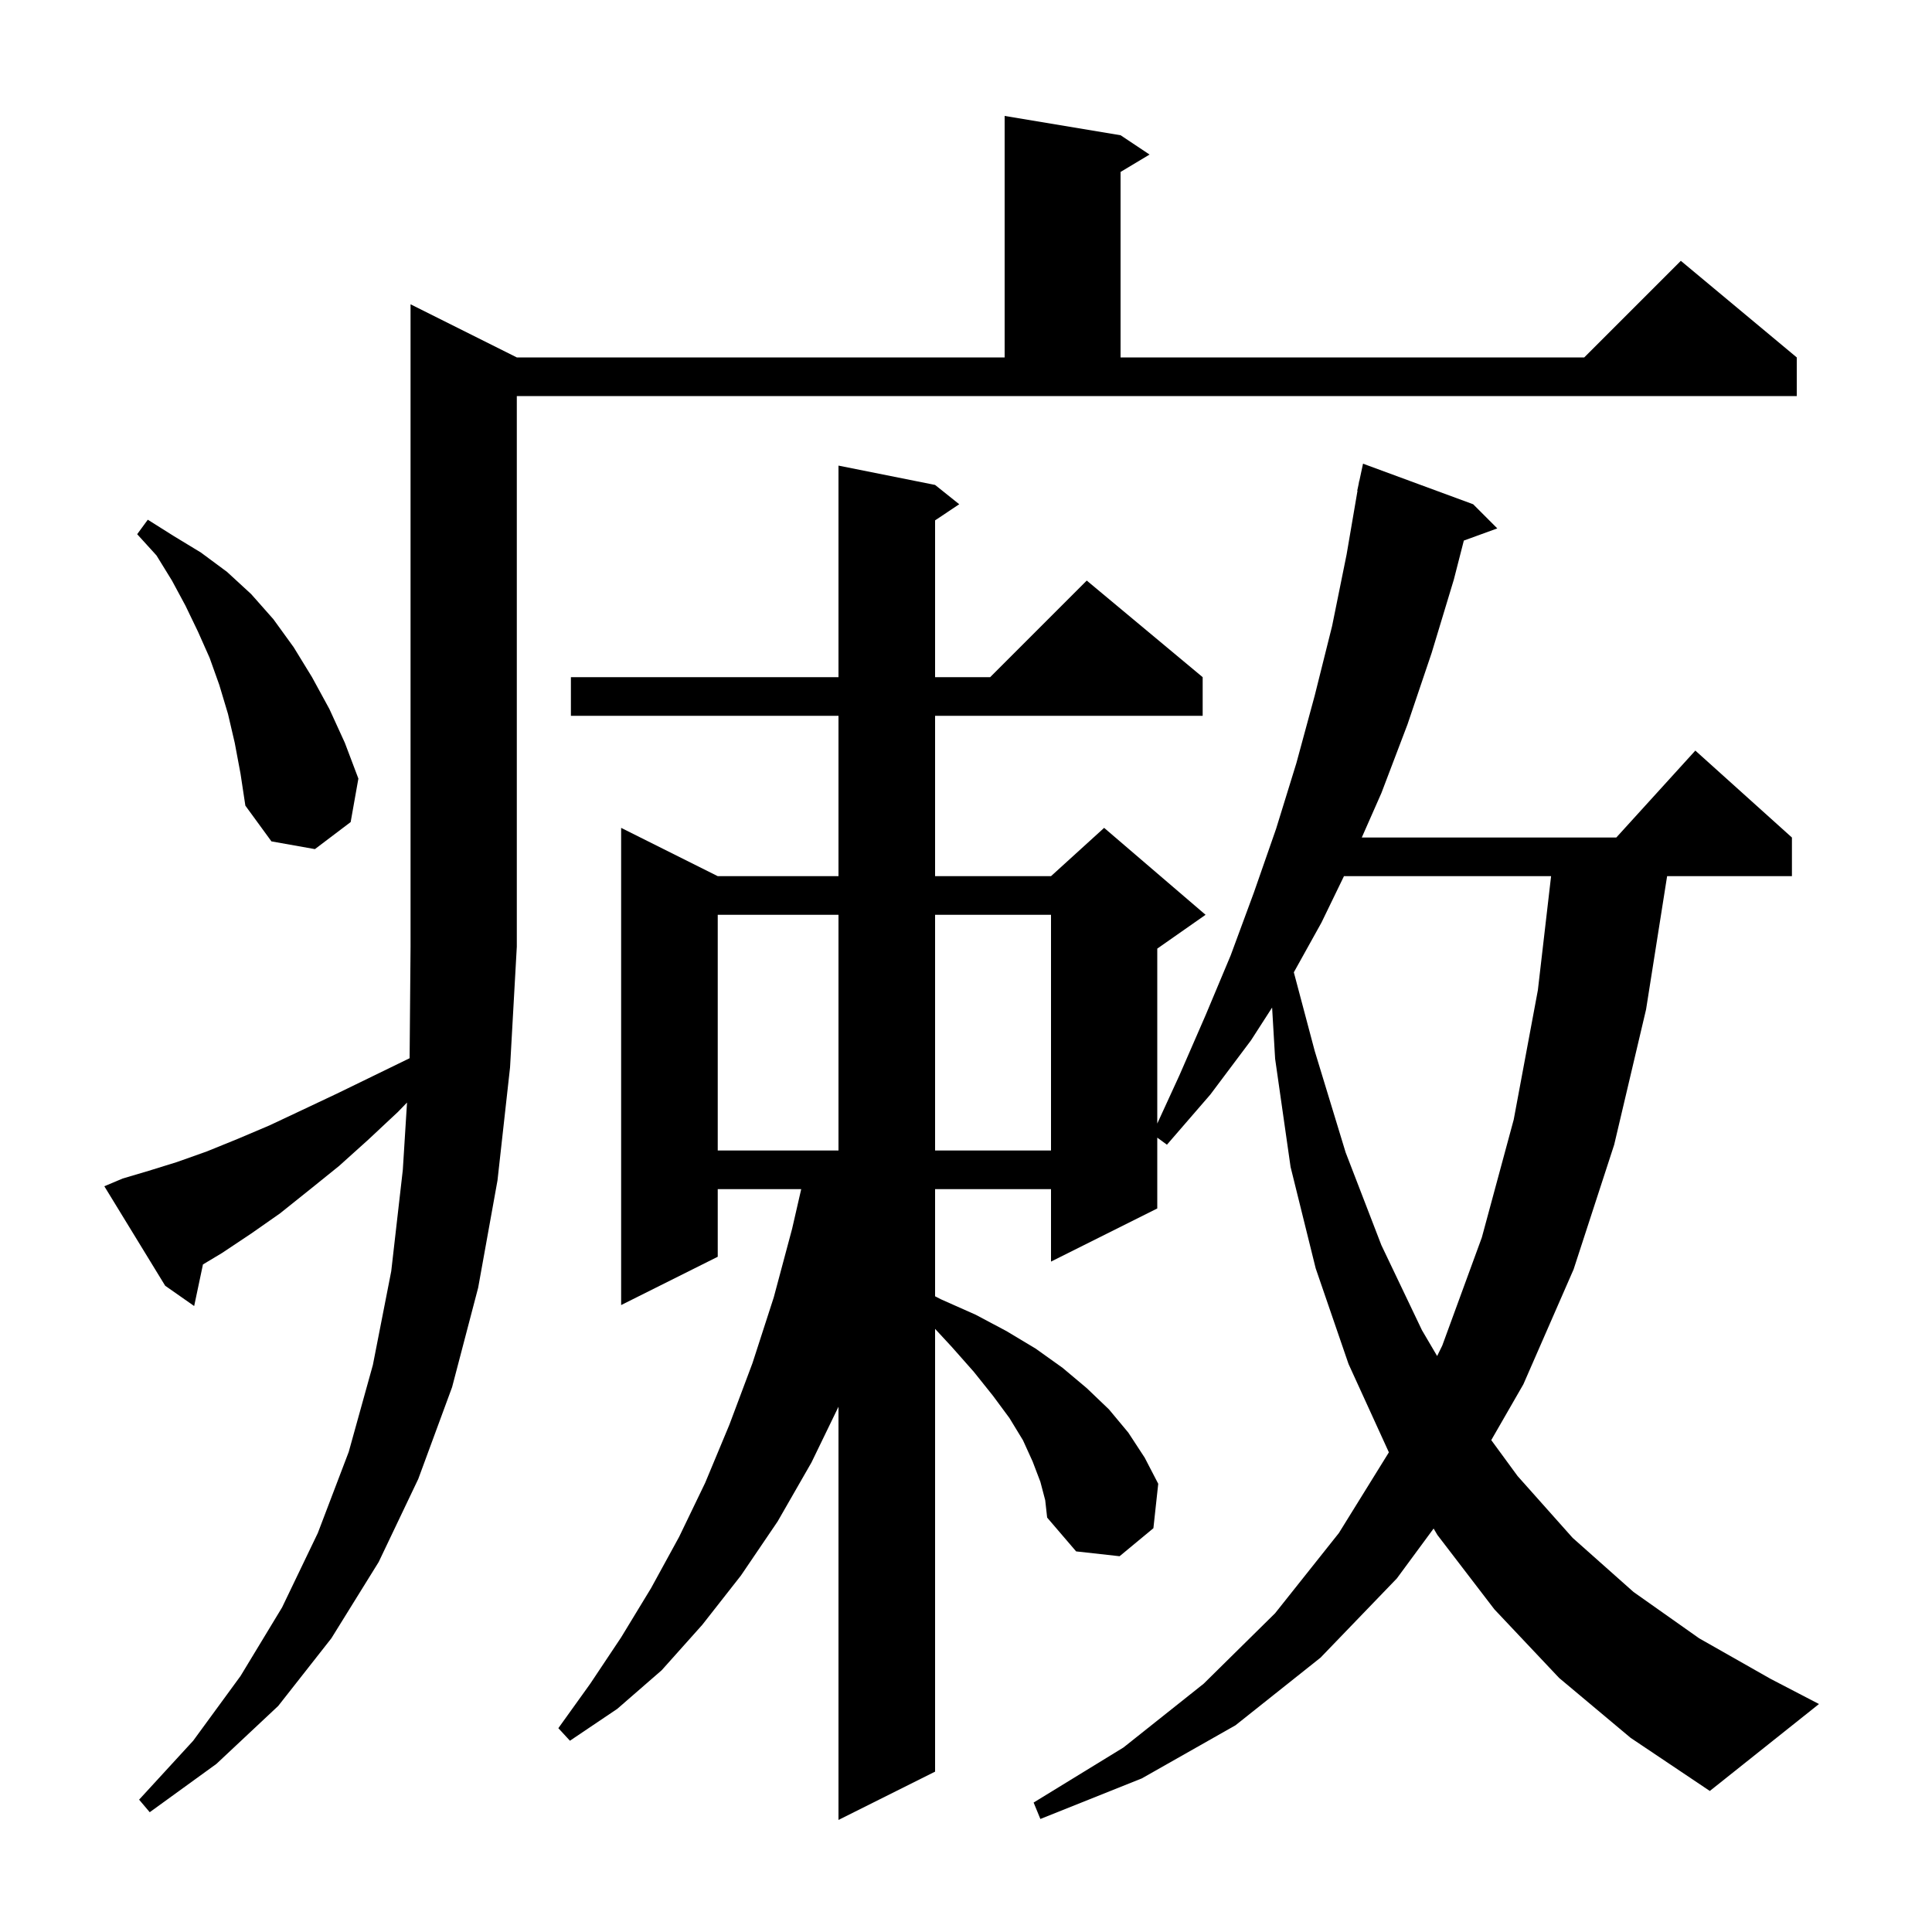 <svg xmlns="http://www.w3.org/2000/svg" xmlns:xlink="http://www.w3.org/1999/xlink" version="1.1" baseProfile="full" viewBox="0 0 200 200" width="200" height="200">
<g fill="black">
<path d="M 161.4 173.7 L 154.7 166.6 L 148.8 158.9 L 148.407 158.233 L 144.6 163.4 L 136.7 171.6 L 127.9 178.6 L 118.2 184.1 L 107.7 188.3 L 107.0 186.6 L 116.3 180.9 L 124.6 174.3 L 132.0 167.0 L 138.6 158.7 L 143.776 150.346 L 139.6 141.2 L 136.2 131.3 L 133.6 120.8 L 132.0 109.6 L 131.688 104.302 L 129.5 107.7 L 125.3 113.3 L 120.8 118.5 L 119.8 117.767 L 119.8 125.1 L 108.8 130.6 L 108.8 123.1 L 96.8 123.1 L 96.8 134.191 L 97.4 134.5 L 101.0 136.1 L 104.2 137.8 L 107.2 139.6 L 110.0 141.6 L 112.5 143.7 L 114.8 145.9 L 116.8 148.3 L 118.5 150.9 L 119.9 153.6 L 119.4 158.2 L 115.9 161.1 L 111.4 160.6 L 108.4 157.1 L 108.2 155.3 L 107.7 153.4 L 106.9 151.3 L 105.9 149.1 L 104.5 146.8 L 102.8 144.5 L 100.8 142.0 L 98.5 139.4 L 96.8 137.564 L 96.8 183.4 L 86.8 188.4 L 86.8 145.625 L 84.0 151.4 L 80.5 157.5 L 76.7 163.1 L 72.7 168.2 L 68.5 172.9 L 63.9 176.9 L 59.0 180.2 L 57.8 178.9 L 61.1 174.3 L 64.3 169.5 L 67.4 164.4 L 70.3 159.1 L 73.0 153.5 L 75.5 147.5 L 77.9 141.1 L 80.1 134.3 L 82.0 127.2 L 82.941 123.1 L 74.3 123.1 L 74.3 130.1 L 64.3 135.1 L 64.3 85.7 L 74.3 90.7 L 86.8 90.7 L 86.8 74.1 L 59.1 74.1 L 59.1 70.1 L 86.8 70.1 L 86.8 48.2 L 96.8 50.2 L 99.3 52.2 L 96.8 53.867 L 96.8 70.1 L 102.5 70.1 L 112.5 60.1 L 124.5 70.1 L 124.5 74.1 L 96.8 74.1 L 96.8 90.7 L 108.8 90.7 L 114.3 85.7 L 124.8 94.7 L 119.8 98.2 L 119.8 116.311 L 122.1 111.3 L 124.8 105.1 L 127.4 98.9 L 129.8 92.4 L 132.1 85.8 L 134.2 79.0 L 136.1 72.0 L 137.9 64.8 L 139.4 57.4 L 140.528 50.803 L 140.5 50.8 L 140.643 50.13 L 140.7 49.8 L 140.714 49.803 L 141.1 48.0 L 152.5 52.2 L 155.0 54.7 L 151.536 55.96 L 150.5 60.0 L 148.2 67.6 L 145.7 75.0 L 143.0 82.1 L 140.971 86.7 L 167.318 86.7 L 175.5 77.7 L 185.5 86.7 L 185.5 90.7 L 172.579 90.7 L 170.4 104.5 L 167.1 118.5 L 162.9 131.4 L 157.7 143.3 L 154.375 149.079 L 157.1 152.8 L 162.8 159.2 L 169.1 164.8 L 175.9 169.6 L 183.3 173.8 L 188.3 176.4 L 177.0 185.4 L 168.8 179.9 Z M 12.7 122.0 L 15.4 121.2 L 18.3 120.3 L 21.4 119.2 L 24.6 117.9 L 27.9 116.5 L 31.3 114.9 L 34.9 113.2 L 38.6 111.4 L 42.403 109.547 L 42.5 98.0 L 42.5 31.5 L 53.5 37.0 L 104.0 37.0 L 104.0 12.0 L 116.0 14.0 L 119.0 16.0 L 116.0 17.8 L 116.0 37.0 L 164.0 37.0 L 174.0 27.0 L 186.0 37.0 L 186.0 41.0 L 53.5 41.0 L 53.5 98.0 L 52.8 110.5 L 51.5 122.2 L 49.5 133.3 L 46.8 143.6 L 43.3 153.1 L 39.2 161.7 L 34.3 169.6 L 28.8 176.6 L 22.4 182.6 L 15.5 187.6 L 14.4 186.3 L 20.0 180.2 L 24.9 173.5 L 29.2 166.4 L 32.9 158.7 L 36.1 150.3 L 38.6 141.3 L 40.5 131.6 L 41.7 121.1 L 42.135 114.134 L 41.2 115.1 L 38.1 118.0 L 35.1 120.7 L 32.0 123.2 L 29.0 125.6 L 26.0 127.7 L 23.0 129.7 L 21.01 130.894 L 20.1 135.2 L 17.1 133.1 L 10.8 122.8 Z M 139.127 90.7 L 136.8 95.5 L 133.937 100.653 L 136.1 108.8 L 139.3 119.3 L 143.0 128.9 L 147.2 137.7 L 148.772 140.376 L 149.3 139.3 L 153.4 128.1 L 156.7 115.9 L 159.2 102.5 L 160.568 90.7 Z M 74.3 94.7 L 74.3 119.1 L 86.8 119.1 L 86.8 94.7 Z M 96.8 94.7 L 96.8 119.1 L 108.8 119.1 L 108.8 94.7 Z M 24.3 76.9 L 23.6 73.9 L 22.7 70.9 L 21.7 68.1 L 20.5 65.4 L 19.2 62.7 L 17.8 60.1 L 16.2 57.5 L 14.2 55.3 L 15.3 53.8 L 18.0 55.5 L 20.8 57.2 L 23.5 59.2 L 26.0 61.5 L 28.3 64.1 L 30.4 67.0 L 32.3 70.1 L 34.1 73.4 L 35.7 76.9 L 37.1 80.6 L 36.3 85.1 L 32.6 87.9 L 28.1 87.1 L 25.4 83.4 L 24.9 80.1 Z " />
</g>
</svg>
